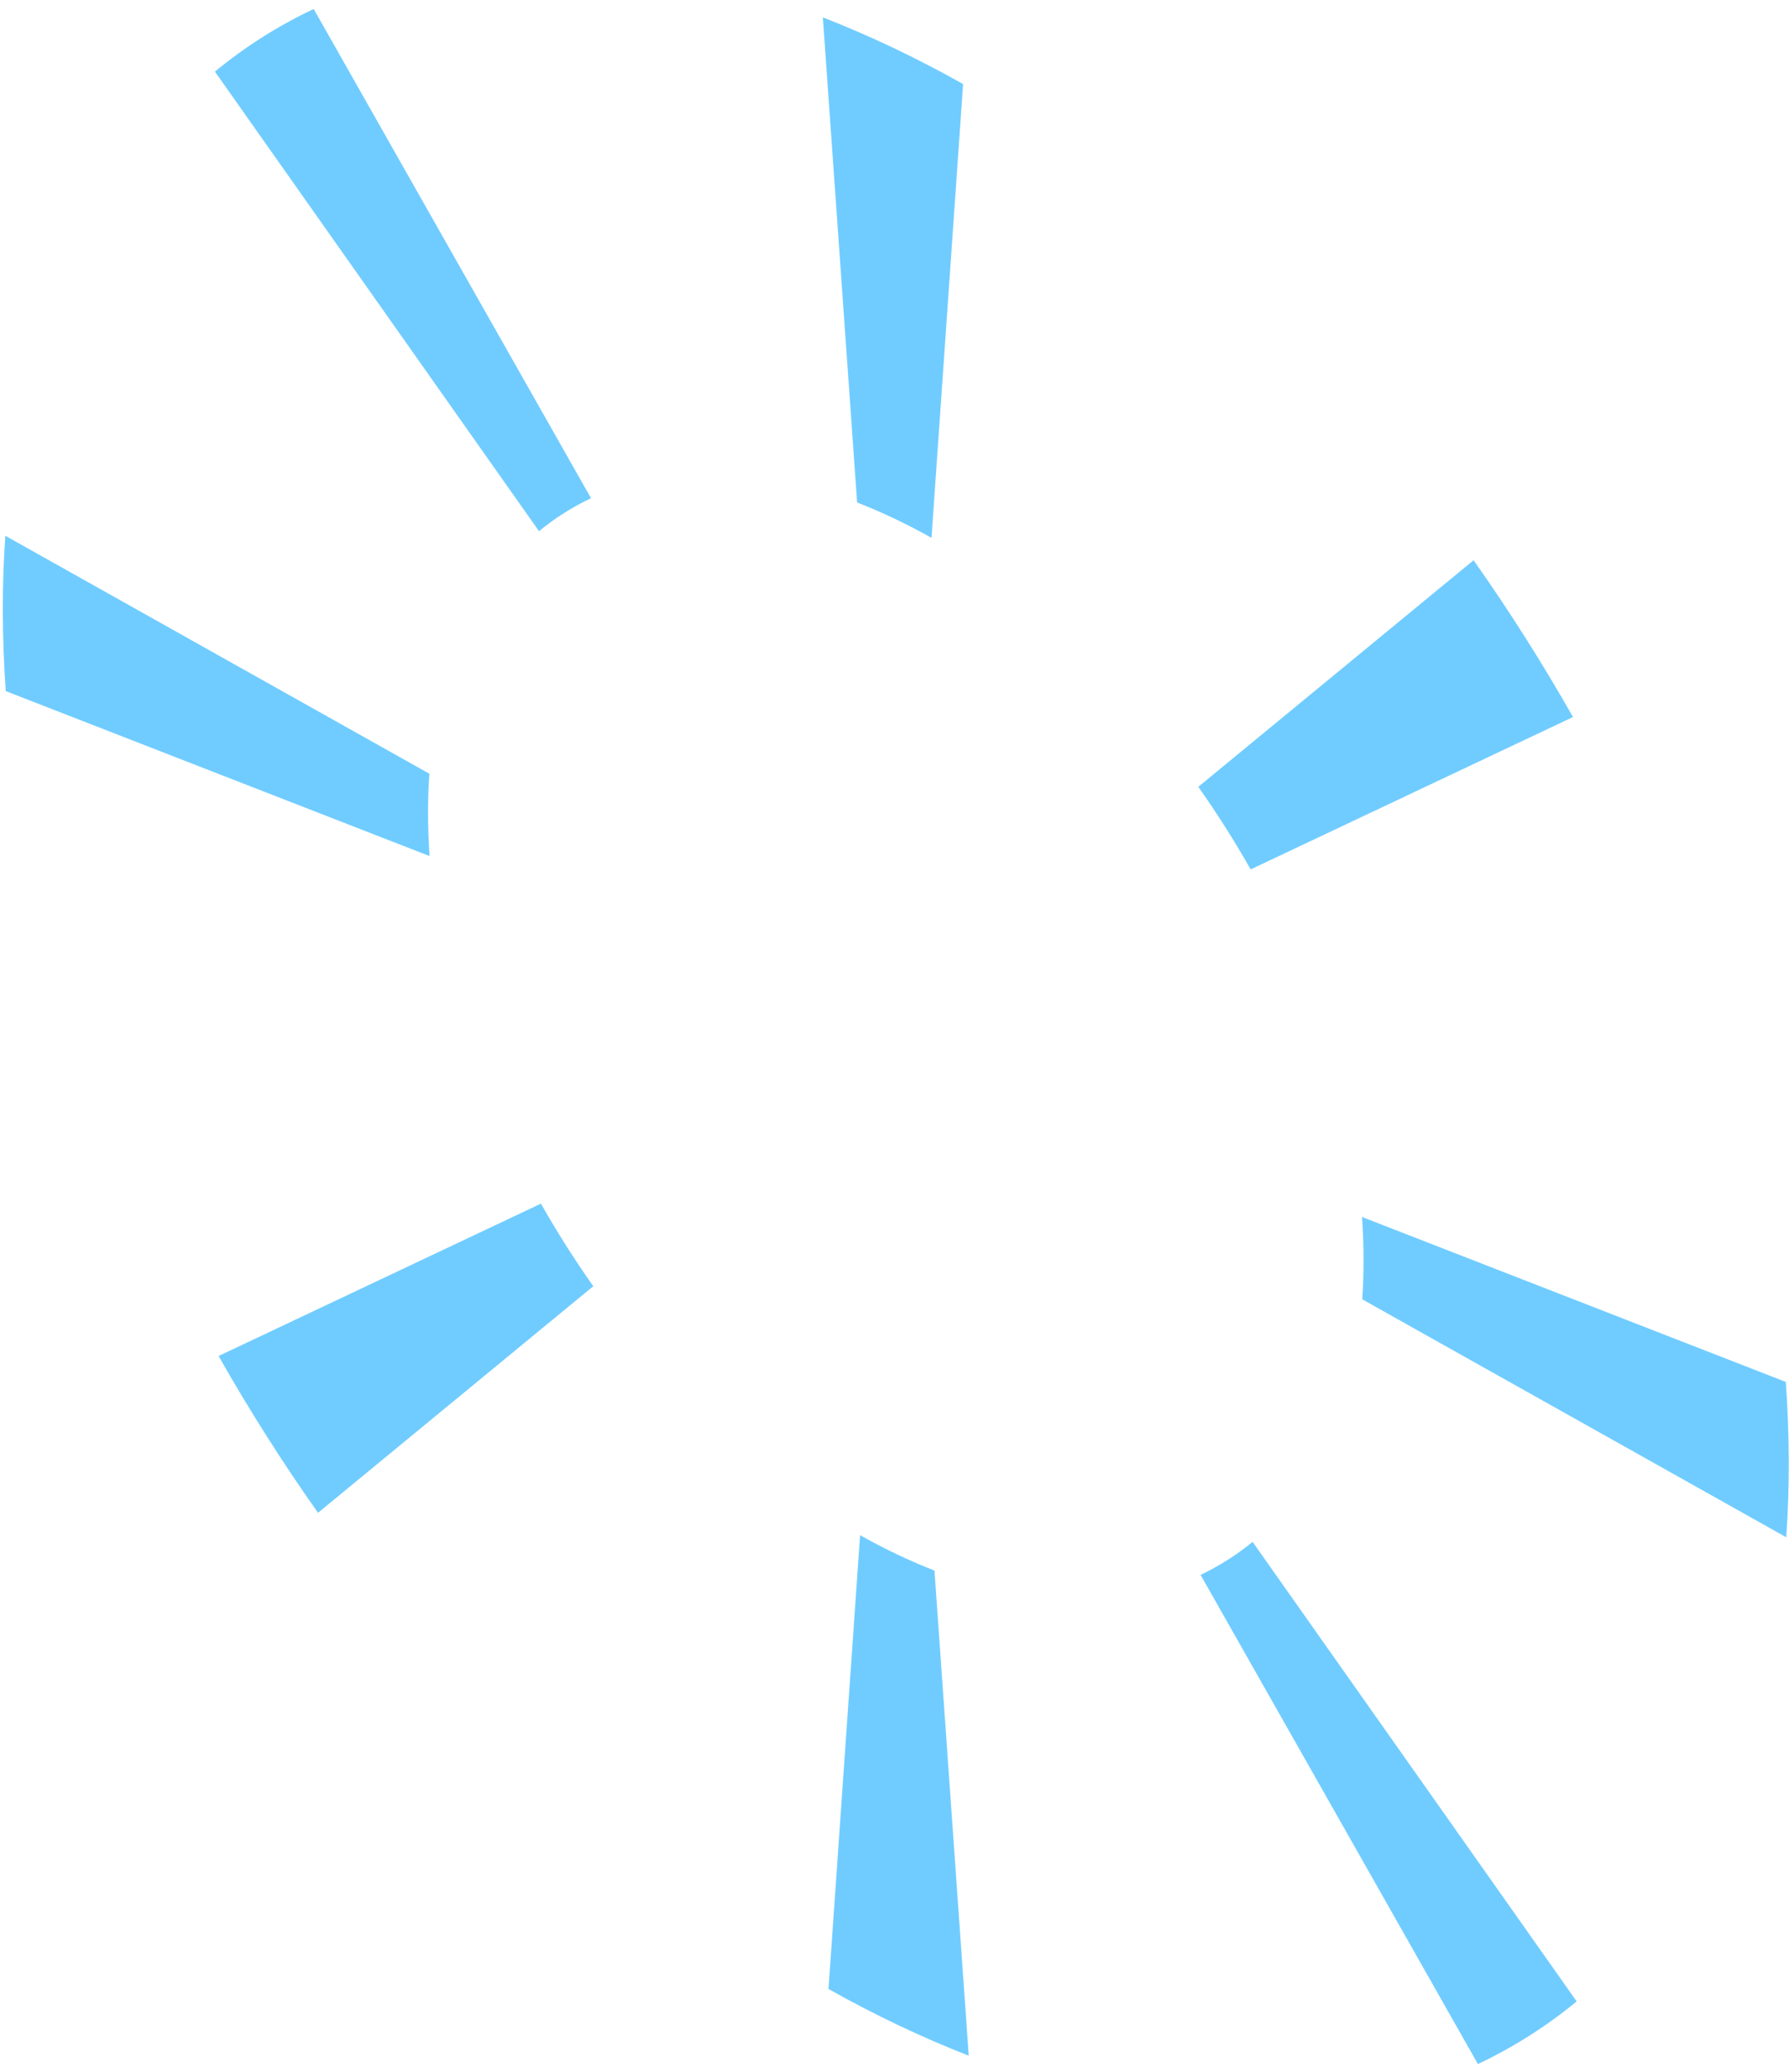 <?xml version="1.0" encoding="UTF-8"?> <svg xmlns="http://www.w3.org/2000/svg" width="38" height="44" viewBox="0 0 38 44" fill="none"> <path fill-rule="evenodd" clip-rule="evenodd" d="M0.122 14.677L9.125 18.181C9.104 17.885 9.093 17.588 9.092 17.292C9.091 16.995 9.101 16.709 9.12 16.432L0.113 11.378C0.076 11.904 0.058 12.445 0.06 13C0.062 13.555 0.083 14.114 0.122 14.677ZM4.565 1.521L11.449 11.281C11.788 11.002 12.158 10.768 12.554 10.581L6.663 0.191C5.91 0.546 5.208 0.991 4.565 1.521ZM17.478 0.369L18.206 10.671C18.465 10.772 18.728 10.886 18.996 11.013C19.264 11.14 19.527 11.277 19.786 11.422L20.457 1.785C19.966 1.509 19.469 1.251 18.968 1.013C18.466 0.775 17.969 0.56 17.478 0.369ZM31.3 11.898L25.453 16.71C25.852 17.275 26.224 17.862 26.565 18.464L33.412 15.228C32.764 14.085 32.058 12.971 31.3 11.898ZM37.933 29.349C37.972 29.912 37.993 30.471 37.995 31.026C37.996 31.581 37.979 32.122 37.942 32.648L28.935 27.594C28.954 27.317 28.964 27.03 28.963 26.734C28.962 26.438 28.951 26.141 28.93 25.845L37.933 29.349ZM33.49 42.505L26.606 32.745C26.267 33.024 25.897 33.258 25.501 33.446L31.392 43.835C32.145 43.48 32.846 43.035 33.49 42.505ZM20.577 43.657L19.849 33.355C19.59 33.254 19.326 33.14 19.059 33.013C18.791 32.886 18.528 32.749 18.269 32.604L17.598 42.241C18.089 42.517 18.586 42.775 19.087 43.013C19.589 43.251 20.085 43.466 20.577 43.657ZM6.755 32.128L12.602 27.316C12.203 26.751 11.831 26.164 11.49 25.562L4.643 28.798C5.291 29.941 5.997 31.055 6.755 32.128Z" fill="#70CCFF"></path> </svg> 